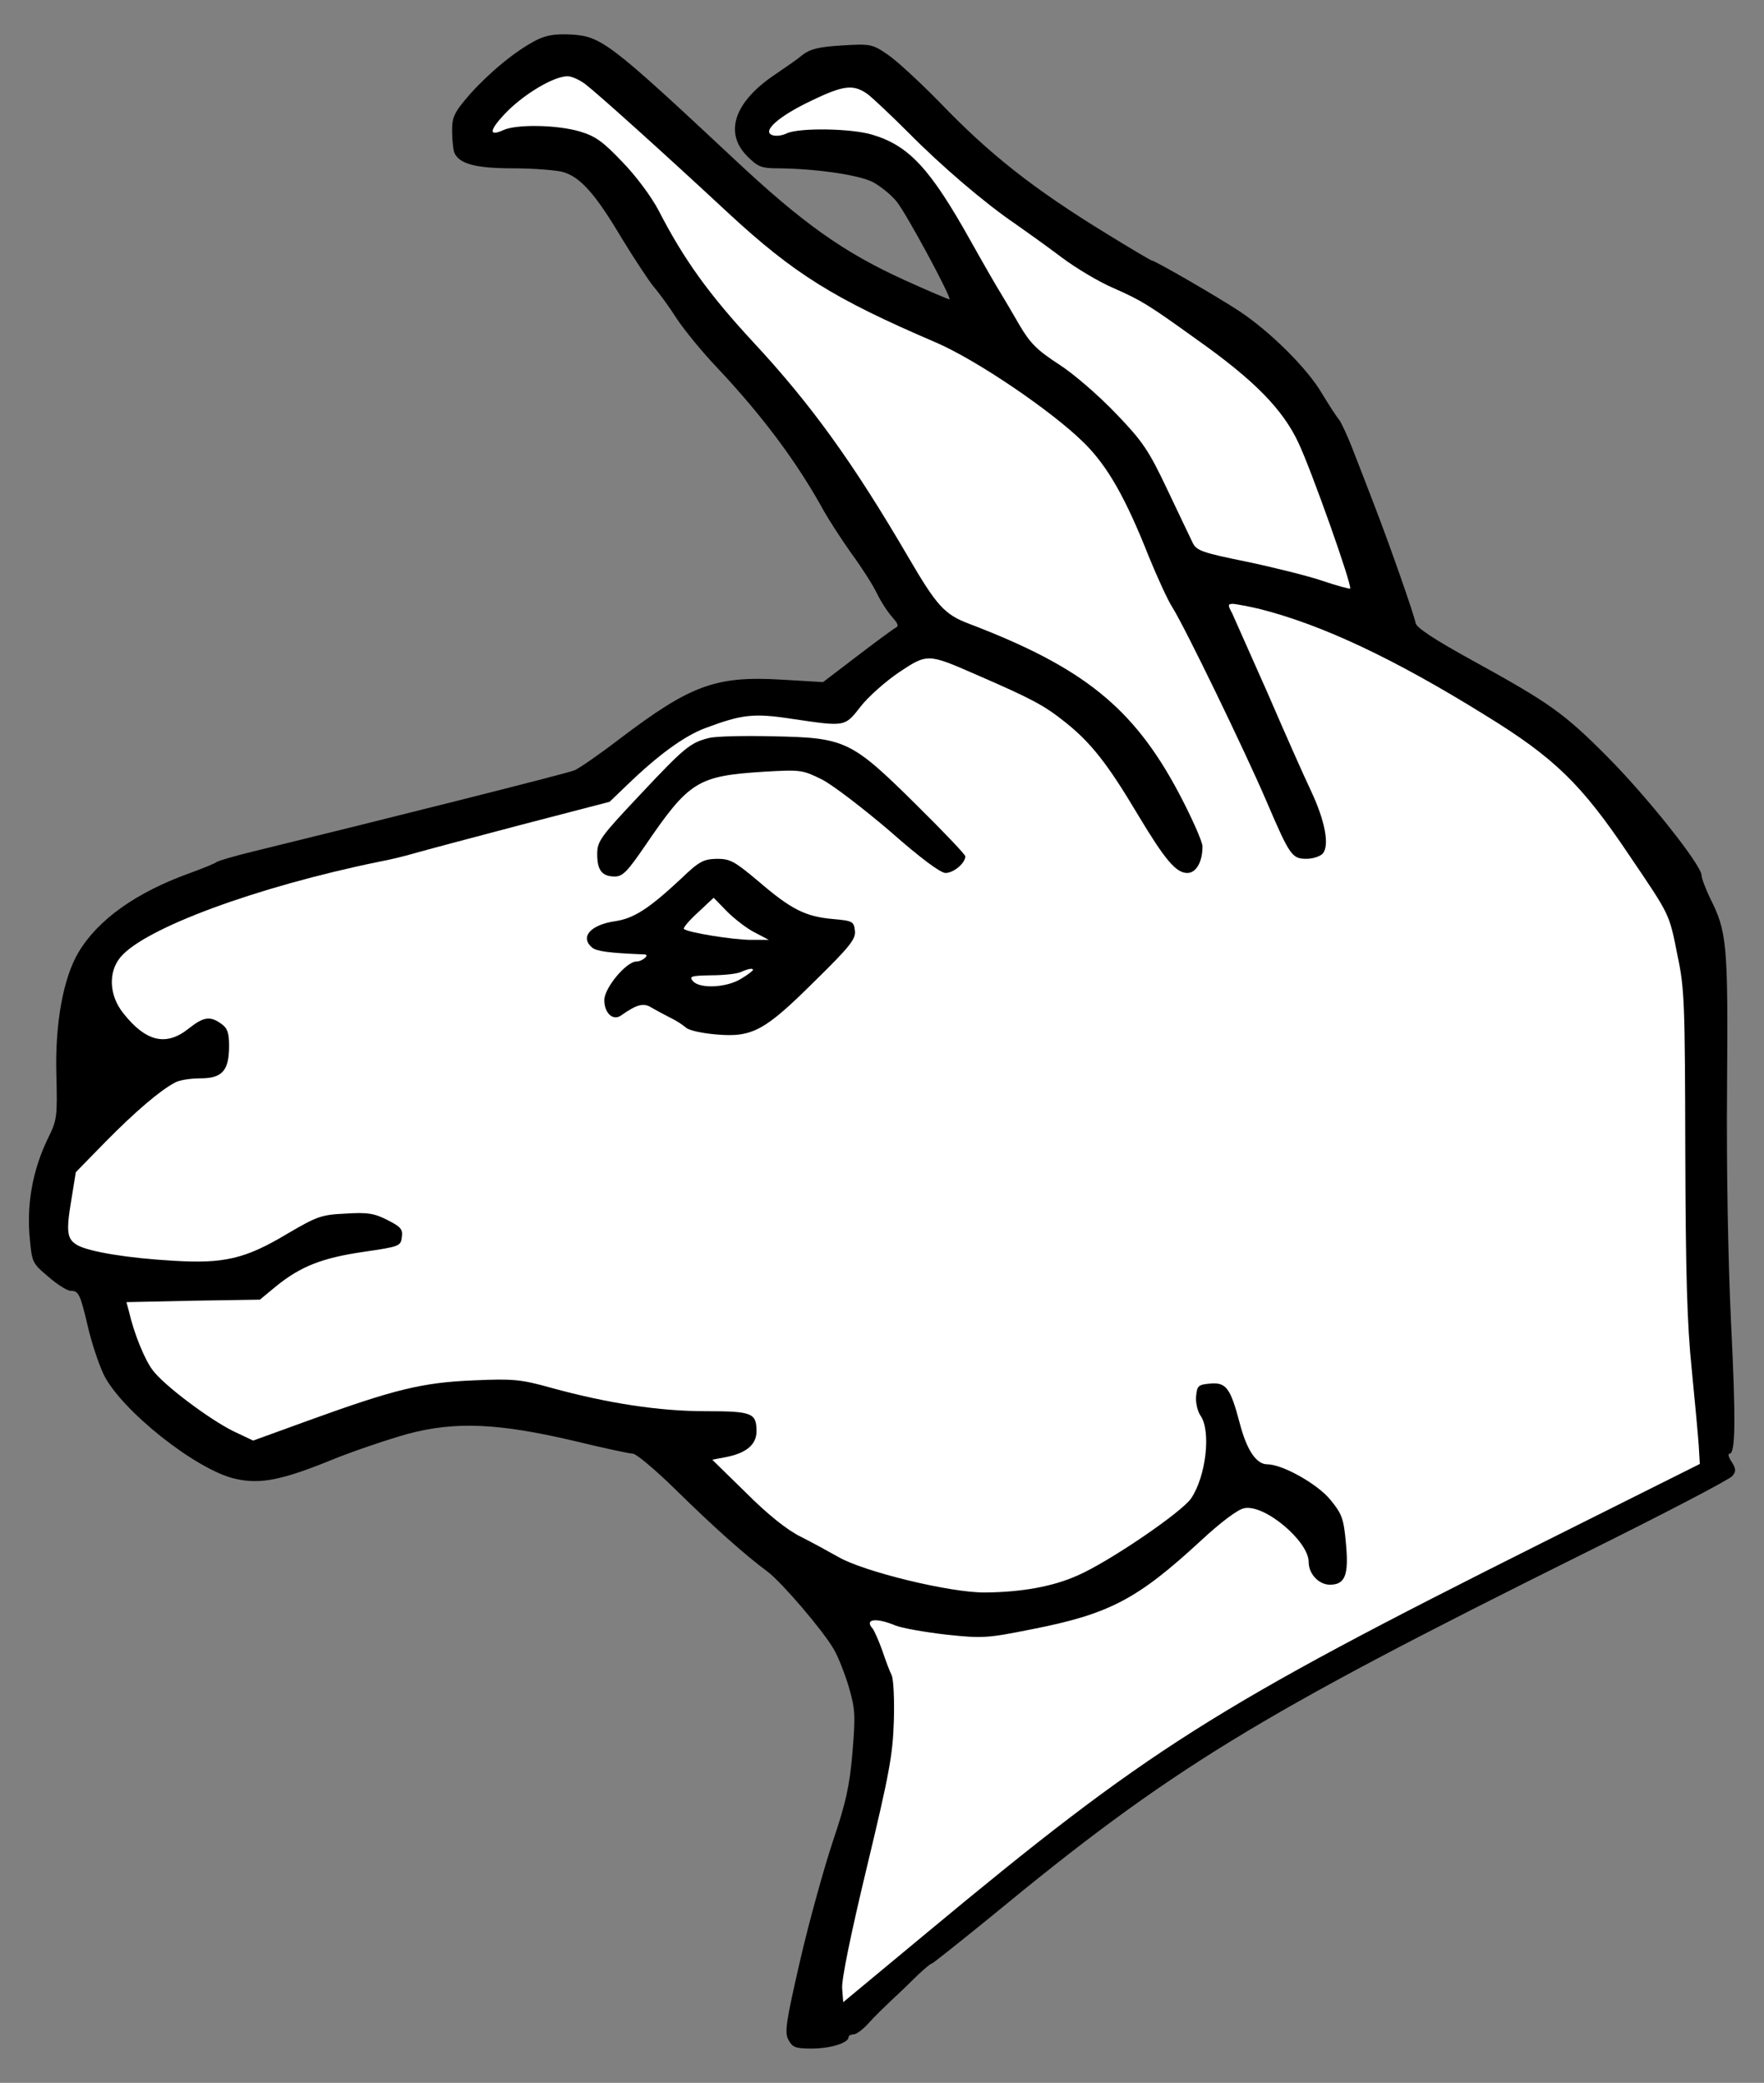 <?xml version="1.0" encoding="UTF-8" standalone="no"?>
<!DOCTYPE svg PUBLIC "-//W3C//DTD SVG 1.1//EN" "http://www.w3.org/Graphics/SVG/1.1/DTD/svg11.dtd">
<svg xmlns:dc="http://purl.org/dc/elements/1.1/" version="1.1" xmlns:xl="http://www.w3.org/1999/xlink" xmlns="http://www.w3.org/2000/svg" viewBox="45 76.5 274.5 324" width="274.5" height="324">
  <rect x="45" y="76.5" width="274.5" height="324" fill="#808080" stroke="none"/>
  <defs>
    <clipPath id="artboard_clip_path">
      <path d="M 45 76.5 L 319.5 76.5 L 319.5 350.654 L 281.492 400.5 L 45 400.5 Z"/>
    </clipPath>
  </defs>
  <g id="Llama_s_Head_Couped" stroke="none" stroke-opacity="1" stroke-dasharray="none" fill="none" fill-opacity="1">
    <title>Llama&apos;s Head Couped</title>
    <g id="Llama_s_Head_Couped_Art" clip-path="url(#artboard_clip_path)">
      <title>Art</title>
      <g id="Group_53">
        <g id="Graphic_60">
          <path d="M 128.46 82.745 C 125.155 84.452 121.244 87.702 118.16 91.117 C 115.681 93.981 115.351 94.642 115.351 96.845 C 115.351 98.167 115.516 99.71 115.681 100.205 C 116.397 101.968 118.931 102.684 124.825 102.684 C 127.964 102.684 131.379 102.959 132.536 103.235 C 135.29 104.006 137.603 106.595 141.734 113.535 C 143.717 116.785 145.976 120.2 146.747 121.136 C 147.518 122.017 149.17 124.276 150.327 126.093 C 151.539 127.911 154.293 131.271 156.441 133.529 C 163.712 141.241 169.11 148.511 173.241 156.057 C 174.067 157.489 175.94 160.409 177.427 162.502 C 178.969 164.595 180.787 167.404 181.448 168.781 C 182.109 170.158 183.21 171.81 183.871 172.526 C 184.863 173.683 184.918 173.904 184.147 174.289 C 183.706 174.564 181.007 176.547 178.198 178.696 L 173.075 182.606 L 166.631 182.221 C 156.331 181.615 152.475 183.047 141.294 191.529 C 138.209 193.898 135.07 196.046 134.409 196.321 C 133.472 196.762 103.178 204.363 84.23 208.99 C 81.531 209.651 79.052 210.367 78.722 210.587 C 78.447 210.808 76.574 211.579 74.591 212.295 C 66.163 215.324 60.215 219.565 57.185 224.688 C 54.817 228.709 53.55 235.814 53.77 243.636 C 53.936 250.245 53.88 250.741 52.448 253.605 C 50.135 258.397 49.199 263.465 49.584 268.587 C 49.97 272.939 49.97 272.939 52.503 275.087 C 53.88 276.299 55.478 277.29 55.974 277.29 C 57.24 277.29 57.461 277.731 58.673 282.853 C 59.223 285.277 60.325 288.582 61.096 290.234 C 63.74 295.797 75.582 305.216 81.641 306.538 C 85.497 307.419 88.912 306.758 96.954 303.454 C 100.259 302.132 105.491 300.369 108.466 299.543 C 115.901 297.56 122.621 297.89 134.354 300.644 C 138.87 301.746 143.001 302.627 143.497 302.627 C 143.993 302.627 147.022 305.161 150.162 308.246 C 156 313.974 160.792 318.27 164.428 320.969 C 166.631 322.622 172.91 329.947 174.673 332.922 C 175.334 333.968 176.38 336.612 177.041 338.76 C 178.088 342.396 178.143 343.167 177.647 349.171 C 177.206 354.403 176.601 356.992 174.618 362.886 C 173.296 366.852 170.982 375.114 169.55 381.283 C 167.292 391.087 167.072 392.629 167.677 393.786 C 168.338 394.998 168.779 395.163 171.313 395.163 C 174.232 395.163 177.041 394.282 177.041 393.401 C 177.041 393.18 177.372 392.96 177.812 392.96 C 178.253 392.96 179.299 392.189 180.181 391.197 C 181.007 390.261 182.714 388.609 183.871 387.507 C 185.083 386.405 186.846 384.698 187.837 383.706 C 188.828 382.77 189.82 381.944 189.985 381.944 C 190.15 381.944 194.281 378.639 199.239 374.618 C 227.165 351.594 240.439 343.497 291.334 318.215 C 303.782 312.046 314.248 306.593 314.578 306.097 C 315.184 305.381 315.129 304.941 314.468 303.894 C 313.972 303.178 313.862 302.627 314.137 302.627 C 315.074 302.627 315.129 297.395 314.358 281.972 C 313.917 272.608 313.642 258.287 313.752 245.619 C 313.917 223.146 313.752 221.438 311.053 216.095 C 310.392 214.663 309.786 213.121 309.786 212.68 C 309.786 211.083 301.359 200.508 295.245 194.338 C 288.36 187.398 286.156 185.856 274.038 179.191 C 268.145 175.941 265.391 174.124 265.281 173.408 C 265.06 172.141 261.37 161.565 258.726 154.735 C 257.68 151.981 256.192 148.181 255.421 146.198 C 254.65 144.215 253.714 142.232 253.383 141.791 C 252.998 141.351 251.786 139.478 250.684 137.66 C 248.426 133.805 242.642 128.076 237.905 124.937 C 234.766 122.844 224.686 117.005 224.19 117.005 C 224.08 117.005 220.886 115.132 217.14 112.819 C 205.738 105.824 198.963 100.481 191.142 92.329 C 188.112 89.244 184.532 85.939 183.155 85.003 C 180.732 83.351 180.456 83.296 175.995 83.571 C 172.414 83.791 171.092 84.122 169.936 85.003 C 169.165 85.664 167.237 86.986 165.695 88.032 C 159.305 92.274 157.598 97.121 161.288 100.811 C 162.94 102.464 163.491 102.684 166.135 102.684 C 171.864 102.739 178.583 103.675 180.842 104.832 C 182.054 105.493 183.706 106.815 184.532 107.862 C 186.13 109.845 193.235 123.064 192.739 123.064 C 192.574 123.064 189.434 121.742 185.799 120.09 C 176.325 115.793 169.936 111.277 159.195 101.197 C 139.751 83.02 138.54 82.139 133.803 81.863 C 131.324 81.753 130.002 81.974 128.46 82.745 Z" fill="black"/>
        </g>
        <g id="Graphic_59">
          <path d="M 136.061 89.575 C 137.879 90.952 148.124 100.15 158.314 109.624 C 168.559 119.098 174.728 122.954 190.536 129.729 C 196.87 132.428 208.658 140.414 213.67 145.372 C 217.36 149.007 220.169 153.964 223.805 163.163 C 225.072 166.247 226.669 169.772 227.44 170.984 C 229.368 174.014 238.842 193.567 242.092 201.168 C 245.727 209.651 246.057 210.092 248.316 210.092 C 249.307 210.092 250.464 209.706 250.849 209.265 C 251.896 207.999 251.235 204.253 248.977 199.461 C 247.875 197.148 244.846 190.318 242.257 184.314 C 239.613 178.365 237.134 172.802 236.749 171.921 C 236.033 170.599 236.033 170.433 236.914 170.433 C 237.465 170.488 239.282 170.819 240.935 171.205 C 250.739 173.683 261.866 178.916 276.077 187.729 C 286.927 194.394 291.114 198.47 298.605 209.651 C 304.939 219.015 304.719 218.519 306.04 225.129 C 307.142 230.306 307.197 232.675 307.252 255.533 C 307.307 274.371 307.528 282.523 308.244 289.408 C 308.739 294.42 309.235 299.763 309.345 301.361 L 309.511 304.225 L 285.275 316.342 C 233.774 342.12 223.64 348.565 189.159 377.207 L 176.215 387.948 L 176.05 385.799 C 175.94 384.422 177.427 377.207 179.905 366.907 C 183.375 352.476 183.926 349.501 184.092 344.268 C 184.202 340.909 184.036 337.714 183.761 337.108 C 183.431 336.447 182.77 334.684 182.274 333.197 C 181.723 331.655 181.062 330.223 180.842 329.892 C 179.41 328.35 181.282 328.075 184.312 329.342 C 185.413 329.782 188.939 330.388 192.244 330.774 C 197.917 331.38 198.633 331.324 205.518 329.947 C 217.636 327.579 221.987 325.266 231.792 316.232 C 234.931 313.313 237.63 311.275 238.622 311.11 C 241.761 310.449 248.646 316.232 248.646 319.482 C 248.646 321.355 250.244 323.007 251.951 323.007 C 254.32 323.007 254.925 321.52 254.43 316.453 C 254.099 312.762 253.824 311.991 252.061 309.843 C 250.078 307.364 244.57 304.28 242.202 304.28 C 240.494 304.28 239.007 302.077 237.905 297.835 C 236.473 292.437 235.812 291.501 233.334 291.721 C 231.461 291.887 231.296 292.052 231.131 293.649 C 231.02 294.641 231.351 296.018 231.792 296.679 C 233.499 299.047 232.673 306.153 230.359 309.568 C 228.927 311.716 217.526 319.482 212.678 321.575 C 208.878 323.283 204.031 324.164 198.302 324.219 C 192.904 324.274 179.299 320.969 175.389 318.656 C 174.012 317.885 171.423 316.453 169.66 315.571 C 167.512 314.525 164.483 312.101 161.123 308.741 L 155.835 303.564 L 157.873 303.178 C 161.068 302.572 162.72 301.25 162.72 299.157 C 162.72 296.293 162.059 296.018 154.789 296.018 C 147.573 296.018 139.641 294.806 130.773 292.382 C 126.036 291.06 124.88 290.95 118.656 291.226 C 110.724 291.556 106.428 292.603 93.043 297.45 L 84.395 300.589 L 81.256 299.102 C 77.51 297.229 70.515 291.997 68.752 289.628 C 67.541 288.031 65.888 284.065 65.062 280.485 L 64.676 279.053 L 75.032 278.832 L 85.442 278.667 L 87.975 276.574 C 91.776 273.49 95.136 272.168 101.58 271.231 C 107.199 270.405 107.364 270.35 107.529 268.918 C 107.694 267.706 107.364 267.321 105.271 266.274 C 103.233 265.228 102.131 265.062 98.771 265.283 C 95.026 265.448 94.31 265.723 89.793 268.367 C 83.183 272.333 79.879 273.104 71.892 272.608 C 65.007 272.223 59.003 271.231 57.13 270.24 C 55.423 269.303 55.258 268.202 56.084 263.245 L 56.8 258.838 L 61.427 254.101 C 66.053 249.419 69.909 246.114 72.222 244.903 C 72.883 244.517 74.646 244.242 76.188 244.242 C 79.603 244.242 80.65 243.03 80.65 239.174 C 80.65 237.136 80.374 236.42 79.438 235.759 C 77.675 234.492 76.684 234.658 74.315 236.53 C 70.845 239.284 67.706 238.568 64.181 234.107 C 61.977 231.353 61.812 227.717 63.74 225.404 C 67.485 220.887 84.946 214.443 104.059 210.532 C 105.601 210.257 108.08 209.651 109.567 209.21 C 111.109 208.77 118.545 206.787 126.091 204.804 L 139.862 201.224 L 142.616 198.58 C 147.408 193.953 151.484 190.979 154.733 189.767 C 160.462 187.619 162.28 187.398 168.338 188.335 C 176.601 189.546 176.435 189.602 178.969 186.352 C 180.181 184.81 182.88 182.441 184.918 181.064 C 189.324 178.145 189.379 178.145 196.925 181.45 C 205.683 185.25 207.501 186.242 210.751 188.83 C 214.772 192.025 217.36 195.33 221.987 203.096 C 226.283 210.257 227.991 212.295 229.754 212.295 C 231.131 212.295 232.122 210.587 232.122 208.164 C 232.122 207.448 230.47 203.702 228.432 199.847 C 221.381 186.572 213.56 180.293 195.769 173.518 C 191.968 172.086 190.756 170.709 186.405 163.273 C 177.757 148.456 171.148 139.313 162.169 129.674 C 155.339 122.293 151.429 116.895 147.518 109.294 C 146.361 107.09 143.993 103.896 141.845 101.693 C 138.87 98.553 137.658 97.672 135.235 96.956 C 131.71 95.909 125.375 95.799 123.337 96.735 C 120.914 97.837 121.134 96.68 123.943 93.816 C 126.752 91.007 131.214 88.363 133.307 88.363 C 133.968 88.363 135.18 88.914 136.061 89.575 Z" fill="#FFFFFF"/>
        </g>
        <g id="Graphic_58">
          <path d="M 180.126 91.227 C 181.007 91.943 183.816 94.587 186.405 97.176 C 191.583 102.409 198.302 108.137 202.929 111.277 C 204.582 112.433 207.831 114.747 210.09 116.454 C 212.348 118.162 216.038 120.365 218.242 121.301 C 222.703 123.284 223.529 123.78 231.351 129.398 C 240.219 135.677 244.625 140.194 247.049 145.372 C 249.087 149.668 255.476 167.679 255.091 168.065 C 254.981 168.12 253.053 167.624 250.794 166.853 C 248.536 166.082 243.193 164.76 239.007 163.879 C 232.232 162.502 231.241 162.171 230.635 161.015 C 230.304 160.299 228.487 156.553 226.669 152.697 C 223.75 146.528 222.813 145.151 218.627 140.8 C 215.983 138.046 212.128 134.686 209.814 133.199 C 206.344 130.94 205.298 129.894 203.59 126.975 C 202.489 125.047 201.167 122.844 200.671 122.017 C 200.175 121.246 198.082 117.611 196.044 113.976 C 189.765 102.739 186.46 99.159 180.732 97.451 C 177.427 96.46 169.44 96.35 167.457 97.231 C 166.686 97.617 165.695 97.727 165.144 97.506 C 163.546 96.901 166.245 94.532 171.258 92.164 C 176.38 89.685 177.867 89.575 180.126 91.227 Z" fill="#FFFFFF"/>
        </g>
        <g id="Graphic_57">
          <path d="M 155.284 191.309 C 152.42 192.025 151.484 192.796 144.654 200.067 C 138.43 206.677 137.934 207.338 137.934 209.376 C 137.934 211.909 138.705 212.846 140.688 212.846 C 141.9 212.846 142.671 212.019 145.315 208.164 C 152.255 197.974 153.522 197.203 163.932 196.542 C 169.66 196.211 169.881 196.266 172.91 197.754 C 174.618 198.635 179.355 202.27 183.486 205.795 C 188.223 209.981 191.362 212.295 192.133 212.295 C 193.4 212.295 195.218 210.753 195.218 209.706 C 195.218 209.431 191.748 205.795 187.562 201.664 C 177.427 191.64 176.545 191.254 165.199 191.034 C 160.682 190.923 156.221 191.034 155.284 191.309 Z" fill="black"/>
        </g>
        <g id="Graphic_56">
          <path d="M 150.933 213.231 C 146.031 217.803 143.662 219.345 140.798 219.786 C 136.887 220.337 135.18 222.264 137.163 223.917 C 137.879 224.468 139.641 224.743 145.26 224.963 C 146.196 224.963 144.984 226.065 144.048 226.065 C 142.45 226.065 139.035 230.196 139.035 232.069 C 139.035 234.107 140.412 235.374 141.679 234.437 C 144.103 232.73 145.149 232.454 146.361 233.226 C 147.022 233.611 148.344 234.327 149.225 234.768 C 150.162 235.208 151.263 235.924 151.759 236.365 C 152.255 236.806 154.403 237.246 156.441 237.412 C 162.059 237.907 163.987 236.861 171.753 229.15 C 177.317 223.697 178.198 222.54 178.033 221.273 C 177.867 219.841 177.702 219.731 174.563 219.455 C 170.321 219.07 168.118 217.968 163.051 213.617 C 159.305 210.477 158.644 210.092 156.551 210.092 C 154.458 210.147 153.797 210.477 150.933 213.231 Z" fill="black"/>
        </g>
        <g id="Graphic_55">
          <path d="M 162.445 221.548 L 164.648 222.705 L 161.894 222.705 C 159.14 222.705 151.924 221.548 151.429 220.998 C 151.263 220.832 152.255 219.676 153.577 218.464 L 156.055 216.15 L 158.148 218.299 C 159.305 219.455 161.233 220.943 162.445 221.548 Z" fill="#FFFFFF"/>
        </g>
        <g id="Graphic_54">
          <path d="M 162.169 227.387 C 162.169 227.497 161.343 228.158 160.297 228.764 C 158.093 230.141 153.852 230.361 152.806 229.094 C 152.2 228.378 152.585 228.268 155.615 228.213 C 157.543 228.213 159.636 227.993 160.242 227.717 C 161.508 227.167 162.169 227.056 162.169 227.387 Z" fill="#FFFFFF"/>
        </g>
      </g>
    </g>
  </g>
</svg>
